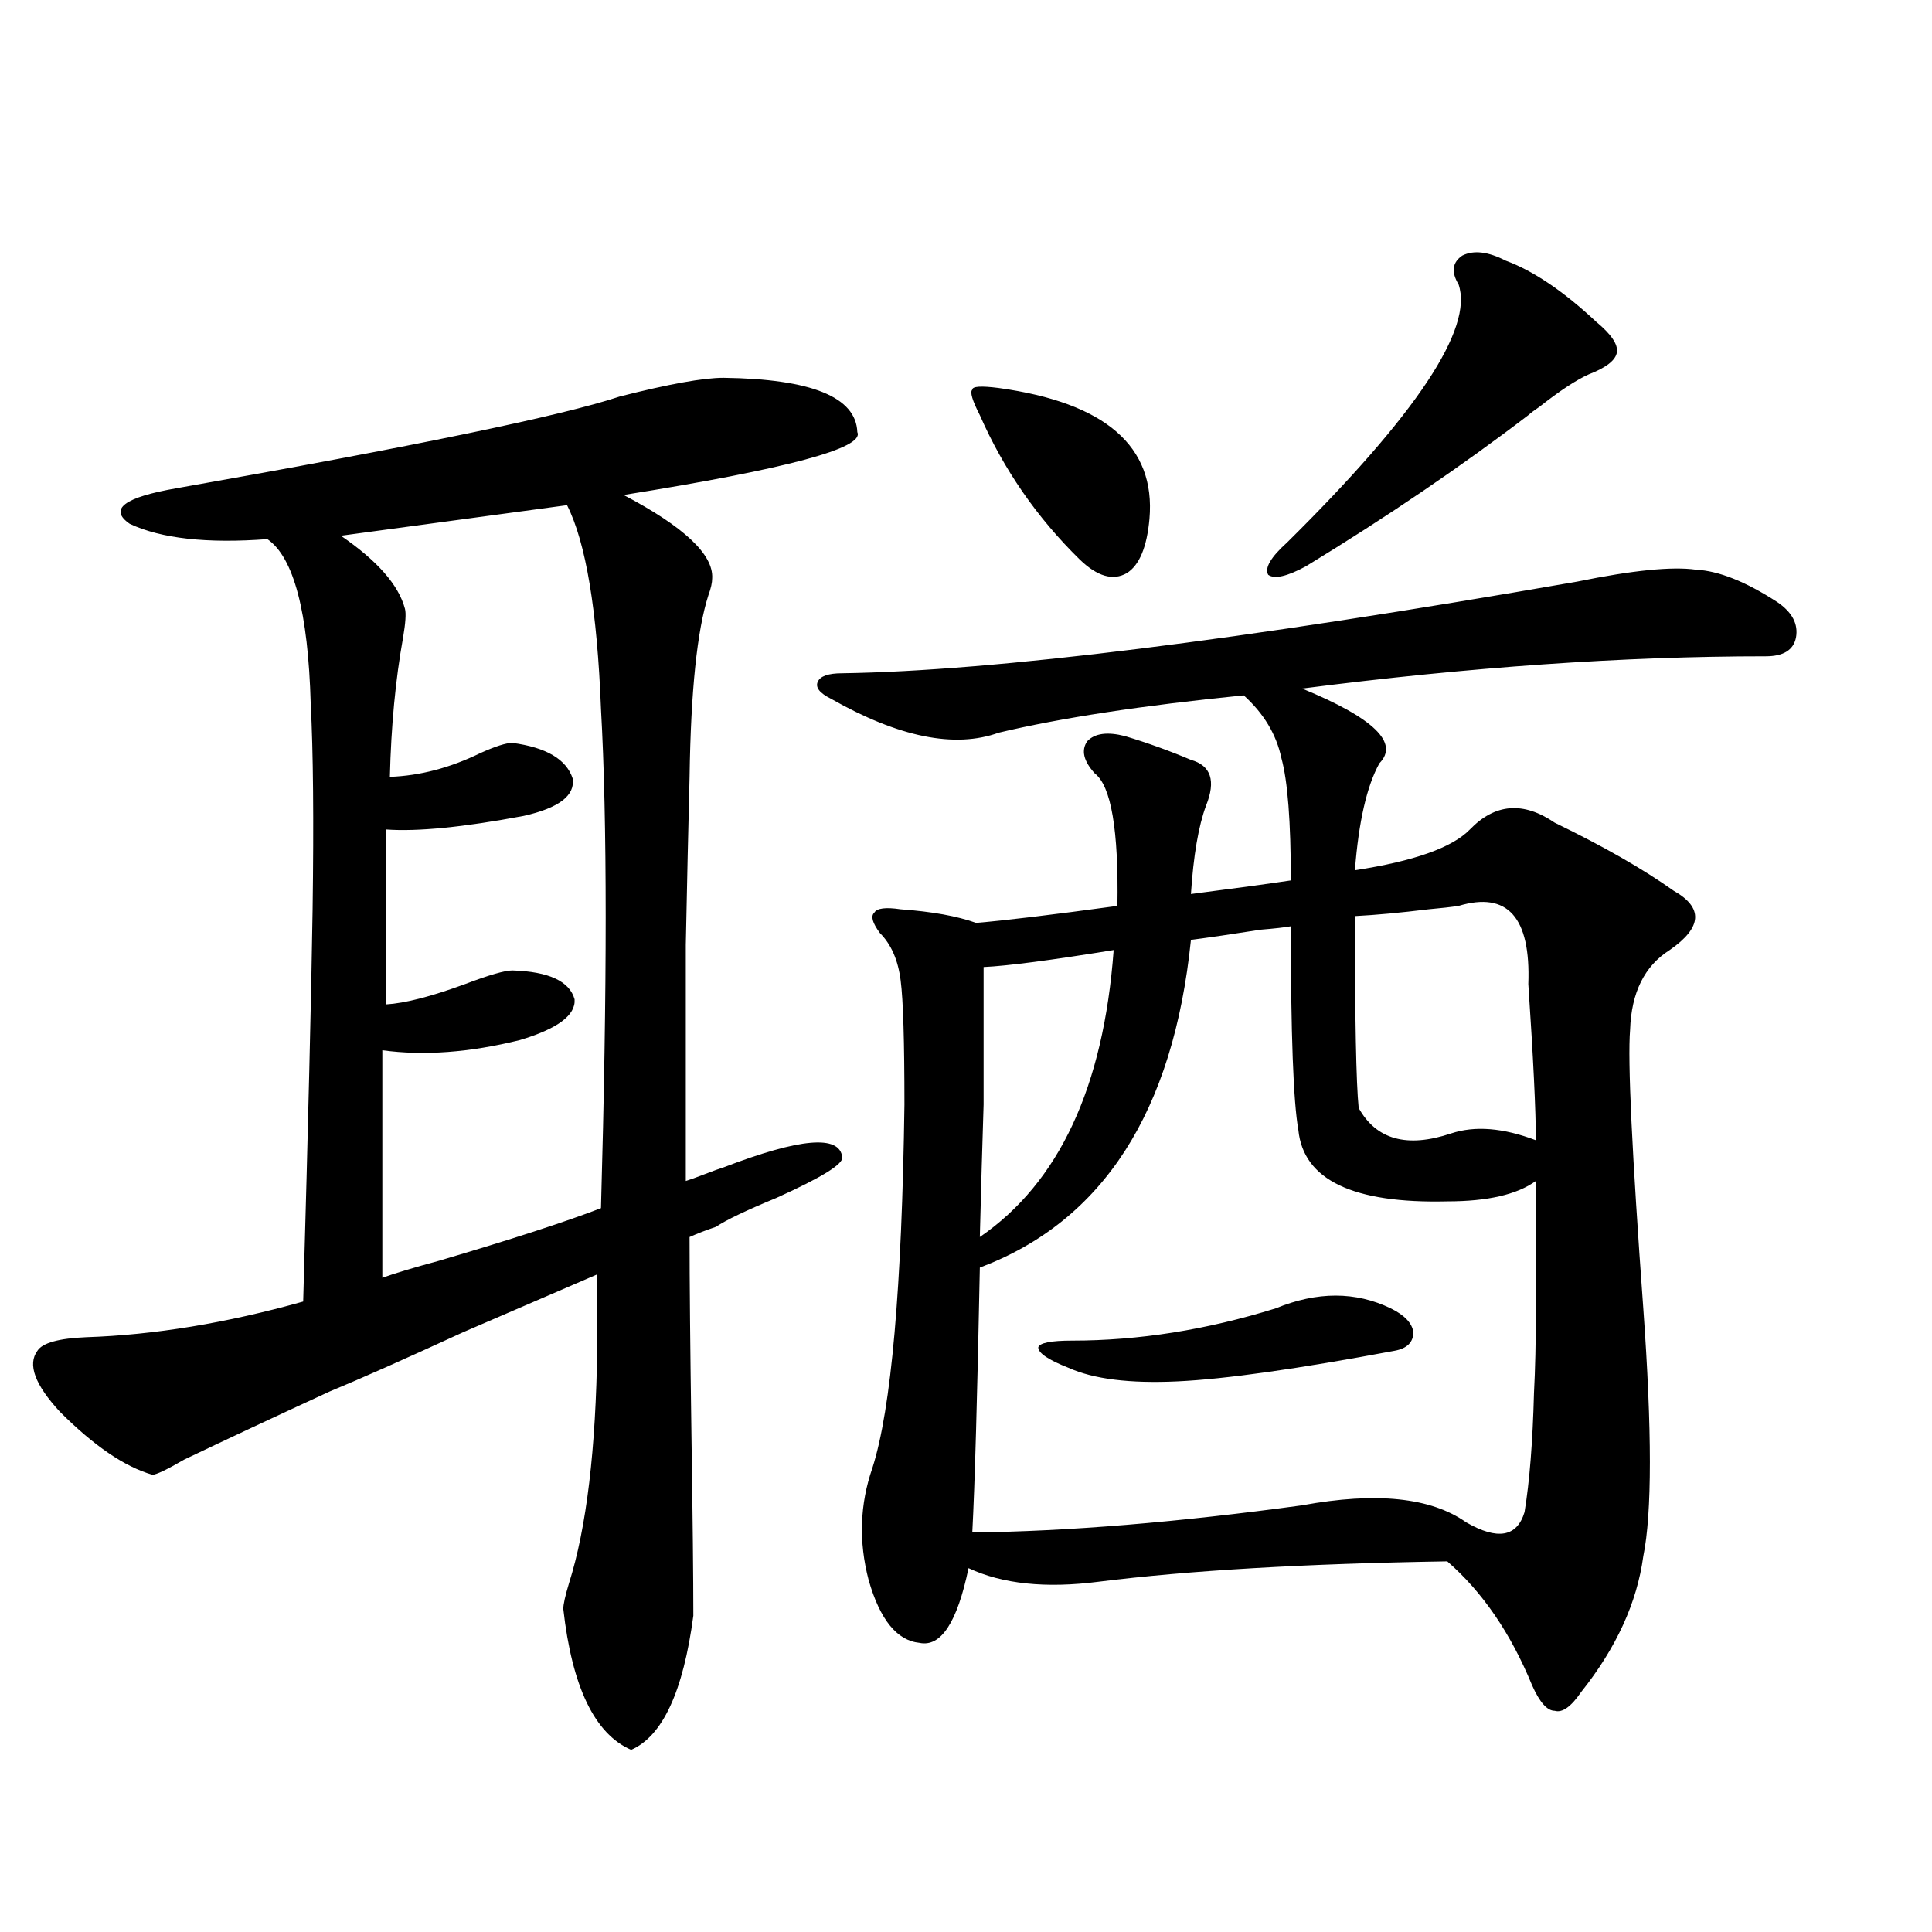 <?xml version="1.0" encoding="utf-8"?>
<!-- Generator: Adobe Illustrator 16.0.0, SVG Export Plug-In . SVG Version: 6.00 Build 0)  -->
<!DOCTYPE svg PUBLIC "-//W3C//DTD SVG 1.1//EN" "http://www.w3.org/Graphics/SVG/1.1/DTD/svg11.dtd">
<svg version="1.1" id="图层_1" xmlns="http://www.w3.org/2000/svg" xmlns:xlink="http://www.w3.org/1999/xlink" x="0px" y="0px"
	 width="1000px" height="1000px" viewBox="0 0 1000 1000" enable-background="new 0 0 1000 1000" xml:space="preserve">
<path d="M374.479,604.246c39.664-15.229,60.151-16.987,61.462-5.273c0.641,3.516-10.731,10.547-34.146,21.094
	c-15.609,6.455-26.021,11.426-31.219,14.941c-5.213,1.758-9.756,3.516-13.658,5.273c0,22.852,0.32,57.129,0.976,102.832
	c0.641,42.778,0.976,73.828,0.976,93.164c-5.213,39.249-15.944,62.402-32.194,69.434c-18.871-8.212-30.578-32.52-35.121-72.949
	c0-2.334,0.976-6.729,2.927-13.184c9.101-28.701,13.979-69.434,14.634-122.168v-37.793c-14.969,6.455-38.048,16.411-69.267,29.883
	c-30.578,14.063-53.657,24.321-69.267,30.762c-27.972,12.896-53.017,24.609-75.12,35.156c-9.115,5.273-14.634,7.91-16.585,7.91
	c-14.313-4.092-30.243-14.941-47.804-32.52c-13.018-14.063-16.92-24.609-11.707-31.641c2.592-4.092,11.052-6.44,25.365-7.031
	c35.121-1.167,72.514-7.319,112.192-18.457c2.592-91.982,4.223-159.658,4.878-203.027c0.641-46.279,0.32-81.738-0.976-106.348
	c-1.311-47.461-8.78-75.874-22.438-85.254c-31.219,2.349-54.968-0.288-71.218-7.91c-11.066-7.607-2.927-13.76,24.39-18.457
	c122.924-21.67,199.34-37.49,229.263-47.461c25.365-6.44,43.246-9.668,53.657-9.668c45.518,0.591,68.611,9.971,69.267,28.125
	c3.902,8.213-36.432,19.048-120.973,32.52c31.219,16.411,46.493,30.762,45.853,43.066c0,2.349-0.655,5.273-1.951,8.789
	c-5.854,18.169-9.115,49.521-9.756,94.043c-0.655,25.791-1.311,54.795-1.951,87.012c0,15.244,0,32.231,0,50.977
	c0,16.411,0,40.142,0,71.191c1.951-0.576,5.198-1.758,9.756-3.516C369.266,606.004,372.527,604.837,374.479,604.246z
	 M197.897,543.602v117.773c6.494-2.334,16.25-5.273,29.268-8.789c37.713-11.123,65.685-20.215,83.9-27.246
	c3.247-114.834,3.247-200.967,0-258.398c-1.951-50.977-7.805-86.133-17.561-105.469l-117.07,15.82
	c18.856,12.896,29.908,25.488,33.17,37.793c0.641,2.349,0.32,7.334-0.976,14.941c-3.902,21.685-6.188,45.703-6.829,72.07
	c15.609-0.576,31.219-4.683,46.828-12.305c7.805-3.516,13.323-5.273,16.585-5.273c17.561,2.349,27.957,8.501,31.219,18.457
	c1.296,8.789-7.164,15.244-25.365,19.336c-31.219,5.864-54.968,8.213-71.218,7.031v90.527c9.756-0.576,23.414-4.092,40.975-10.547
	c12.348-4.683,20.487-7.031,24.39-7.031c18.856,0.591,29.588,5.576,32.194,14.941c0.641,8.213-8.78,15.244-28.292,21.094
	C243.095,544.783,219.36,546.541,197.897,543.602z M816.419,301.023c28.612-5.85,49.1-7.91,61.462-6.152
	c11.707,0.591,25.686,6.152,41.95,16.699c7.805,5.273,11.052,11.426,9.756,18.457c-1.311,6.455-6.509,9.668-15.609,9.668
	c-73.504,0-153.502,5.576-239.994,16.699c37.072,15.244,50.396,28.125,39.999,38.672c-6.509,11.729-10.731,30.186-12.683,55.371
	c30.563-4.683,50.396-11.714,59.511-21.094c13.003-13.472,27.637-14.639,43.901-3.516c25.365,12.305,45.853,24.033,61.462,35.156
	c15.609,8.789,14.954,19.048-1.951,30.762c-13.018,8.213-19.847,21.973-20.487,41.309c-1.311,15.82,0.976,63.872,6.829,144.141
	c4.543,63.281,4.543,106.06,0,128.32c-3.262,24.033-13.993,47.461-32.194,70.313c-5.213,7.608-9.756,10.836-13.658,9.668
	c-3.902,0-7.805-4.395-11.707-13.184c-11.066-26.957-25.7-48.34-43.901-64.16c-73.504,1.182-133.655,4.697-180.483,10.547
	c-27.316,3.516-49.755,1.182-67.315-7.031c-5.854,28.125-14.313,41.007-25.365,38.672c-11.707-1.181-20.487-12.016-26.341-32.52
	c-5.213-19.912-4.558-39.248,1.951-58.008c9.756-30.459,15.274-93.164,16.585-188.086c0-32.808-0.655-54.189-1.951-64.16
	c-1.311-10.547-4.878-18.745-10.731-24.609c-3.902-5.273-4.878-8.789-2.927-10.547c1.296-2.334,5.854-2.925,13.658-1.758
	c16.25,1.182,29.268,3.516,39.023,7.031c14.299-1.167,38.688-4.092,73.169-8.789c0.641-39.248-3.262-62.1-11.707-68.555
	c-5.854-6.44-7.164-12.002-3.902-16.699c3.902-4.092,10.396-4.971,19.512-2.637c11.707,3.516,23.079,7.622,34.146,12.305
	c10.396,2.939,13.003,10.85,7.805,23.73c-3.902,10.547-6.509,25.791-7.805,45.703c22.759-2.925,39.999-5.273,51.706-7.031
	c0-30.459-1.631-51.553-4.878-63.281c-2.606-12.305-9.115-23.14-19.512-32.52c-52.682,5.273-94.967,11.729-126.826,19.336
	c-22.773,8.213-51.706,2.349-86.827-17.578c-5.854-2.925-8.14-5.85-6.829-8.789c1.296-2.925,5.519-4.395,12.683-4.395
	C514.628,347.317,641.454,331.497,816.419,301.023z M516.914,200.828c55.273,7.622,81.294,30.186,78.047,67.676
	c-1.311,14.653-5.213,24.033-11.707,28.125c-7.164,4.106-15.289,1.758-24.39-7.031c-22.118-21.67-39.358-46.582-51.706-74.707
	c-3.902-7.607-5.213-12.002-3.902-13.184C503.256,199.949,507.799,199.661,516.914,200.828z M789.103,782.664
	c2.592-15.82,4.223-36.323,4.878-61.523c0.641-12.305,0.976-26.655,0.976-43.066c0-14.063,0-36.323,0-66.797
	c-9.756,7.031-25.045,10.547-45.853,10.547c-48.779,1.182-74.479-11.123-77.071-36.914c-2.606-14.639-3.902-49.795-3.902-105.469
	c-3.262,0.591-8.46,1.182-15.609,1.758c-14.969,2.349-26.996,4.106-36.097,5.273c-9.115,89.072-45.532,145.61-109.266,169.629
	c-1.311,66.797-2.606,112.5-3.902,137.109c49.42-0.576,106.339-5.273,170.728-14.063c38.368-7.031,66.66-4.092,84.876,8.789
	C775.109,797.317,785.2,795.56,789.103,782.664z M509.109,500.535c0,29.307,0,53.037,0,71.191
	c-0.655,20.518-1.311,43.369-1.951,68.555c40.975-28.125,64.054-77.632,69.267-148.535
	C543.896,497.02,521.457,499.959,509.109,500.535z M660.325,677.195c21.463-8.789,41.295-8.789,59.511,0
	c7.149,3.516,11.052,7.622,11.707,12.305c0,5.273-3.262,8.501-9.756,9.668c-50.09,9.38-87.482,14.653-112.192,15.82
	c-24.725,1.182-43.581-1.167-56.584-7.031c-10.411-4.092-15.609-7.607-15.609-10.547c0.641-2.334,6.494-3.516,17.561-3.516
	C589.428,693.895,624.549,688.333,660.325,677.195z M779.347,134.91c14.299,5.273,29.908,15.82,46.828,31.641
	c7.805,6.455,11.372,11.729,10.731,15.82c-0.655,4.106-5.533,7.91-14.634,11.426c-6.509,2.939-14.969,8.501-25.365,16.699
	c-2.606,1.758-4.558,3.228-5.854,4.395c-34.48,26.367-72.849,52.446-115.119,78.223c-9.756,5.273-16.265,6.743-19.512,4.395
	c-1.951-3.516,1.296-9.077,9.756-16.699c66.98-66.206,96.583-110.742,88.778-133.594c-3.902-6.44-3.262-11.426,1.951-14.941
	C762.762,129.349,770.231,130.228,779.347,134.91z M754.957,468.895c-3.902,0.591-9.115,1.182-15.609,1.758
	c-14.313,1.758-26.996,2.939-38.048,3.516c0,53.325,0.641,86.436,1.951,99.316c9.101,16.411,25.03,20.806,47.804,13.184
	c12.348-4.092,26.981-2.925,43.901,3.516c0-15.229-1.311-42.188-3.902-80.859C792.35,474.759,780.322,461.287,754.957,468.895z"/>
</svg>
